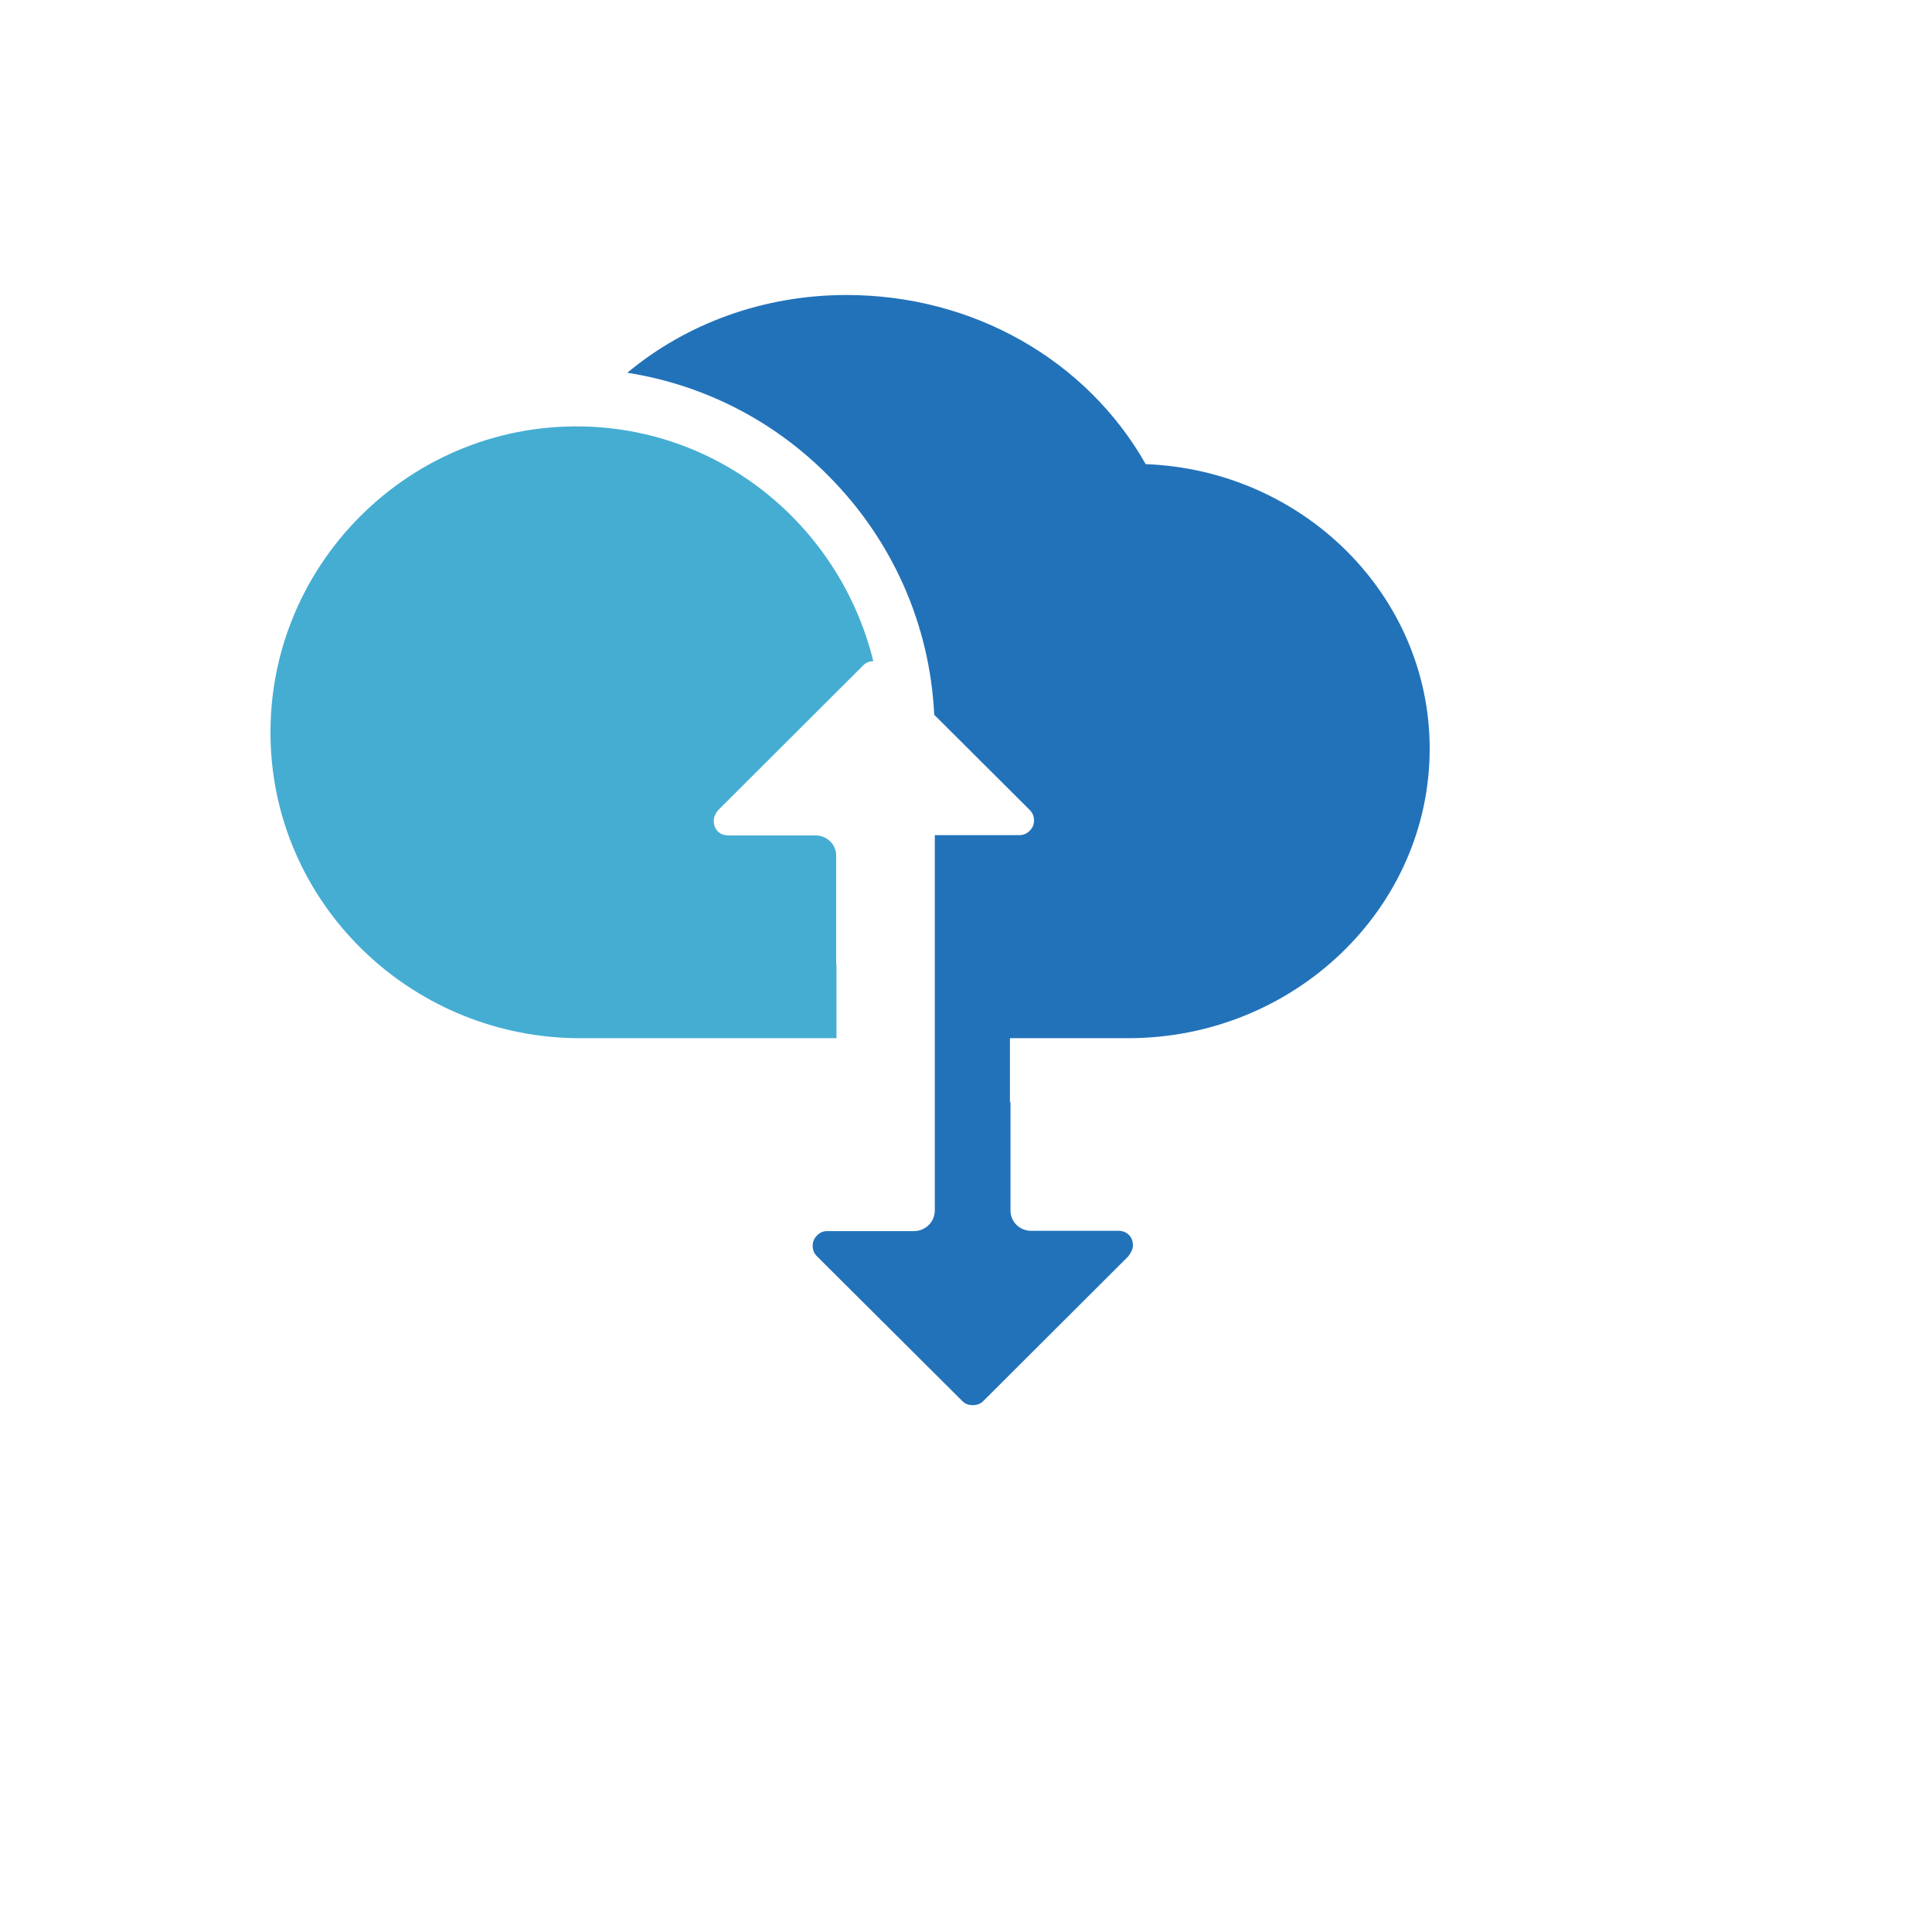 <svg xmlns="http://www.w3.org/2000/svg" version="1.1" xmlns:xlink="http://www.w3.org/1999/xlink" width="100%" height="100%" id="svgWorkerArea" viewBox="-25 -25 625 625" xmlns:idraw="https://idraw.muisca.co" style="background: white;"><defs id="defsdoc"><pattern id="patternBool" x="0" y="0" width="10" height="10" patternUnits="userSpaceOnUse" patternTransform="rotate(35)"><circle cx="5" cy="5" r="4" style="stroke: none;fill: #ff000070;"></circle></pattern></defs><g id="fileImp-403844992" class="cosito"><path id="pathImp-110828310" fill="#45ADD2" class="grouped" d="M245.5 286.927C245.5 286.927 245.5 251.736 245.5 251.736 245.5 248.17 242.497 245.261 238.838 245.261 238.838 245.261 210.591 245.261 210.591 245.261 209.184 245.261 208.058 244.792 207.213 243.947 206.368 243.103 205.899 241.976 205.899 240.569 205.899 239.349 206.368 238.223 207.401 237.003 207.401 237.003 254.321 190.176 254.321 190.176 255.166 189.331 256.198 188.956 257.512 188.862 247.19 147.009 210.779 115.103 166.017 113.038 107.929 110.411 59.976 158.458 62.603 216.452 65.043 269.472 109.524 310.856 162.638 310.856 162.638 310.856 245.594 310.856 245.594 310.856 245.594 310.856 245.594 286.927 245.594 286.927 245.594 286.927 245.5 286.927 245.5 286.927"></path><path id="pathImp-186741166" fill="#2272B9" class="grouped" d="M301.711 331.595C301.711 331.595 301.711 310.856 301.711 310.856 301.711 310.856 339.905 310.856 339.905 310.856 393.676 310.856 437.5 268.815 437.5 217.202 437.5 167.654 396.679 127.115 345.629 125.144 326.486 91.361 289.7 70.434 248.879 70.434 221.852 70.434 196.984 79.725 177.934 95.584 202.333 99.431 224.949 110.786 242.779 128.71 263.706 149.636 275.811 177.038 277.219 206.223 277.219 206.223 308.186 237.097 308.186 237.097 309.031 237.941 309.5 239.067 309.5 240.475 309.5 241.789 309.031 242.821 308.093 243.76 307.154 244.698 306.028 245.167 304.808 245.167 304.808 245.167 277.406 245.167 277.406 245.167 277.406 245.167 277.406 366.598 277.406 366.598 277.406 370.258 274.404 373.261 270.65 373.261 270.65 373.261 270.837 373.261 270.837 373.261 270.837 373.261 242.591 373.261 242.591 373.261 241.277 373.261 240.245 373.73 239.307 374.668 238.368 375.607 237.899 376.733 237.899 377.953 237.899 379.361 238.368 380.487 239.213 381.331 239.213 381.331 286.321 428.252 286.321 428.252 287.166 429.096 288.292 429.566 289.7 429.566 291.107 429.566 292.233 429.096 293.078 428.252 293.078 428.252 339.999 381.425 339.999 381.425 340.937 380.205 341.5 379.079 341.5 377.859 341.5 376.451 341.031 375.325 340.186 374.481 339.342 373.636 338.216 373.167 336.808 373.167 336.808 373.167 308.562 373.167 308.562 373.167 304.902 373.167 301.899 370.258 301.899 366.692 301.899 366.692 301.899 331.595 301.899 331.595 301.899 331.595 301.711 331.595 301.711 331.595"></path></g></svg>